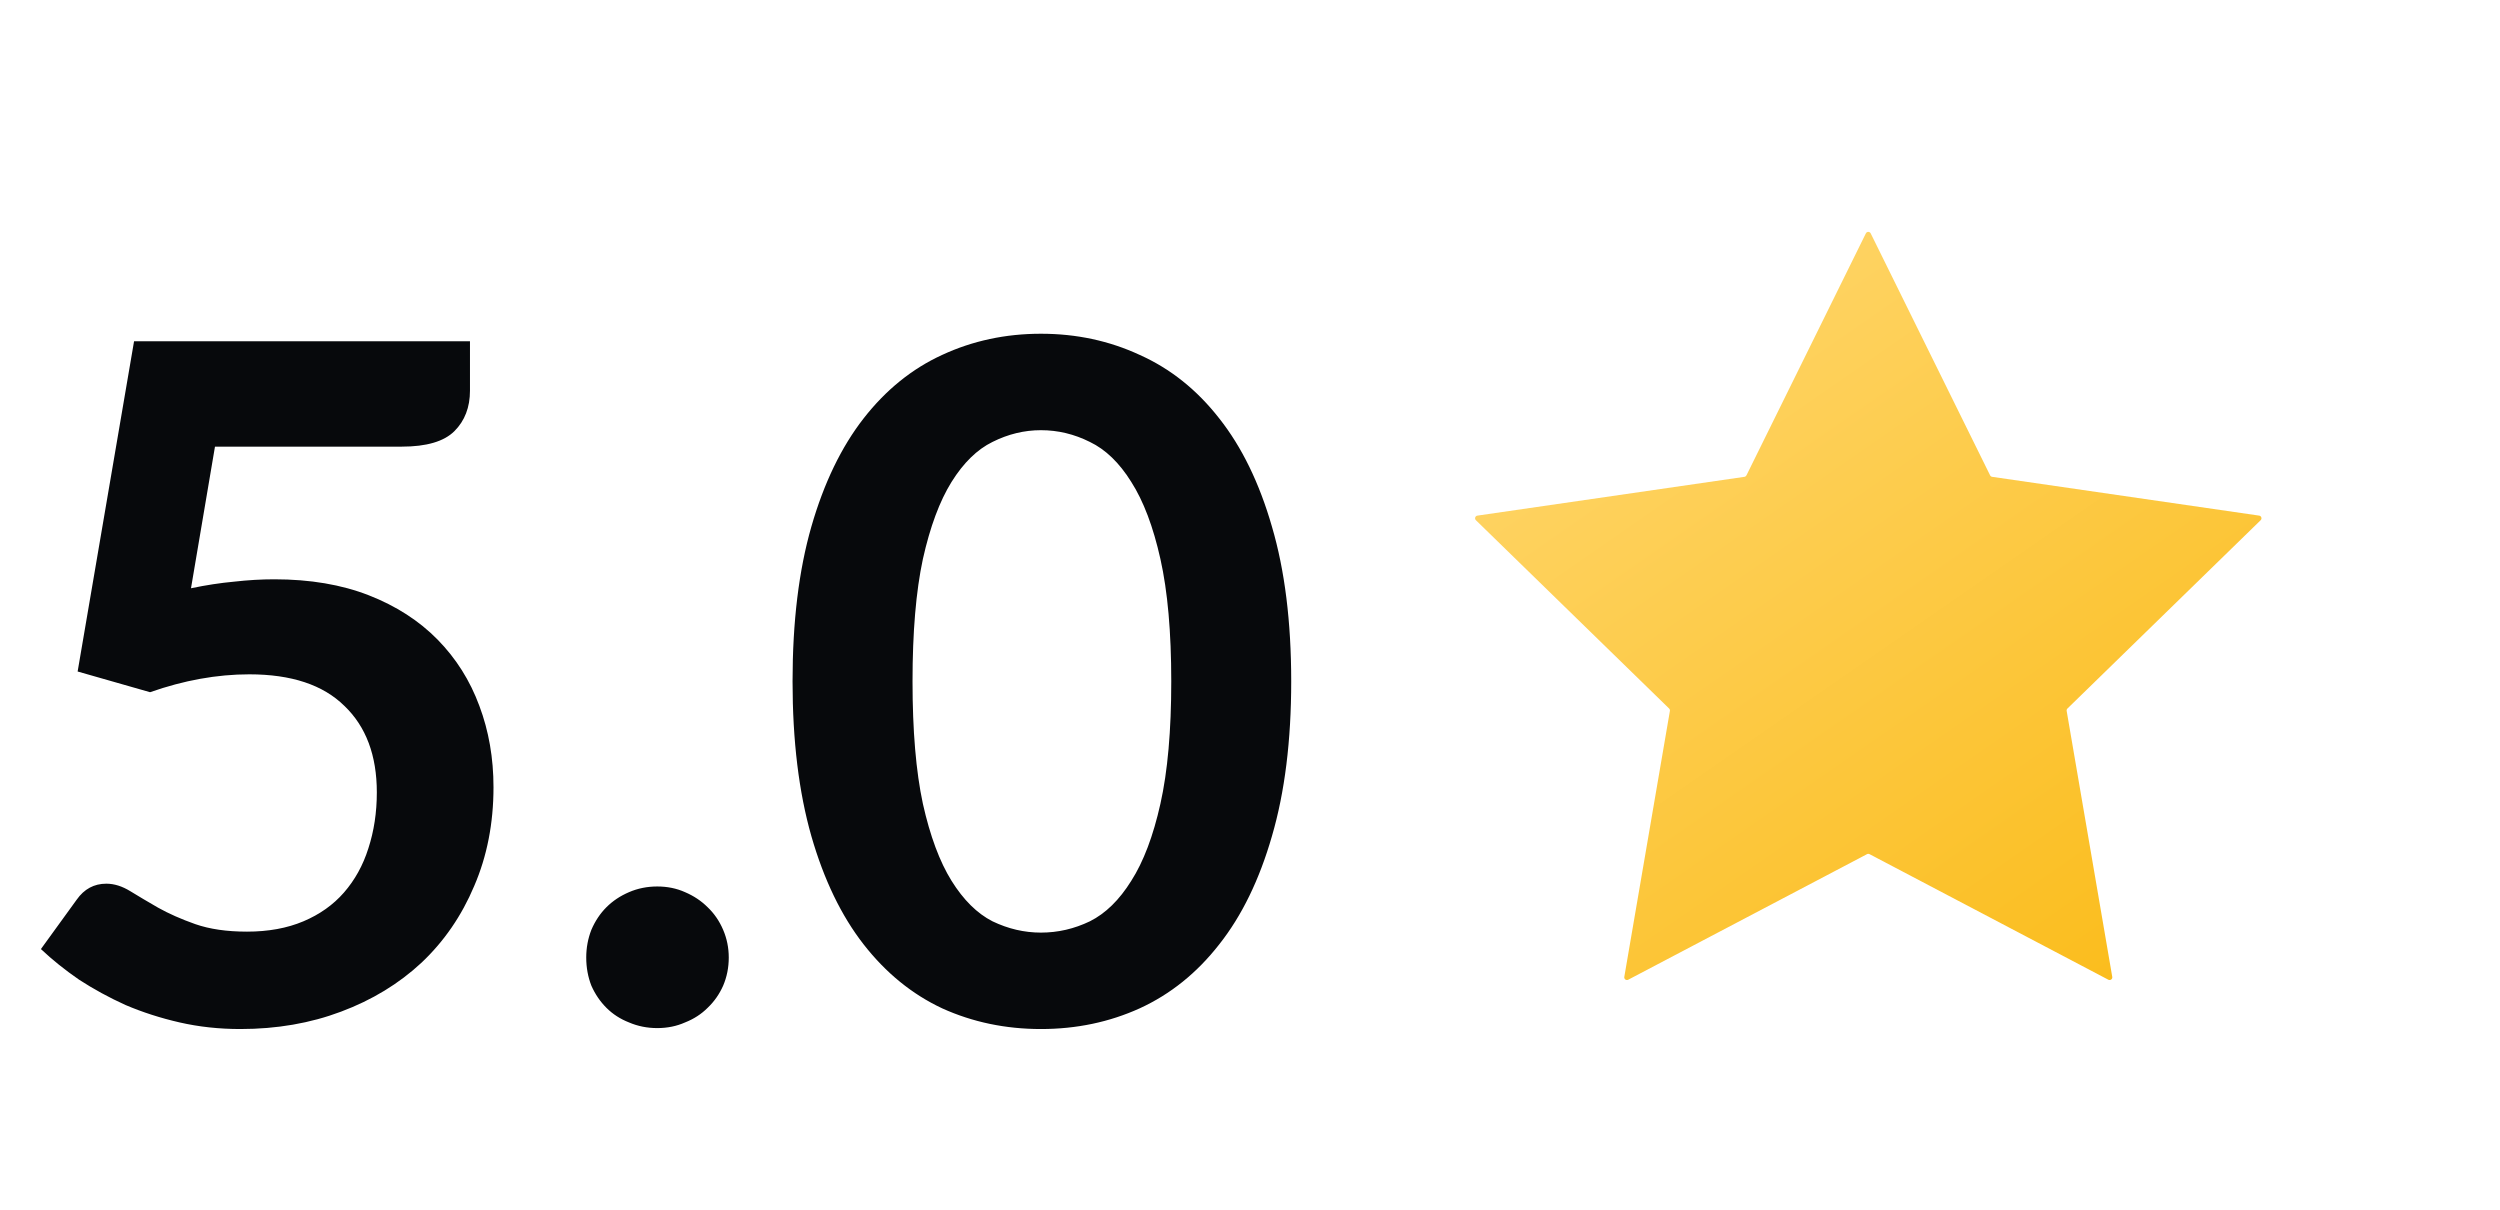 <?xml version="1.0" encoding="UTF-8"?> <svg xmlns="http://www.w3.org/2000/svg" width="93" height="45" viewBox="0 0 93 45" fill="none"><path d="M7.105 21.883C7.665 21.766 8.202 21.684 8.715 21.637C9.228 21.579 9.724 21.55 10.203 21.55C11.533 21.55 12.705 21.748 13.72 22.145C14.735 22.542 15.587 23.09 16.275 23.79C16.963 24.49 17.483 25.312 17.832 26.258C18.183 27.191 18.358 28.2 18.358 29.285C18.358 30.627 18.118 31.852 17.64 32.96C17.173 34.068 16.52 35.019 15.68 35.812C14.84 36.594 13.842 37.201 12.688 37.633C11.544 38.064 10.296 38.28 8.943 38.28C8.149 38.28 7.397 38.198 6.685 38.035C5.973 37.872 5.303 37.656 4.673 37.388C4.054 37.108 3.477 36.792 2.94 36.443C2.415 36.081 1.942 35.702 1.522 35.305L2.853 33.468C3.132 33.071 3.5 32.873 3.955 32.873C4.247 32.873 4.544 32.966 4.848 33.153C5.151 33.339 5.495 33.543 5.88 33.765C6.277 33.987 6.737 34.191 7.263 34.377C7.799 34.564 8.441 34.657 9.188 34.657C9.981 34.657 10.681 34.529 11.287 34.273C11.894 34.016 12.396 33.66 12.793 33.205C13.201 32.738 13.504 32.19 13.703 31.56C13.912 30.918 14.018 30.224 14.018 29.477C14.018 28.101 13.615 27.027 12.81 26.258C12.017 25.476 10.838 25.085 9.275 25.085C8.073 25.085 6.843 25.307 5.582 25.75L2.888 24.98L4.987 12.695H17.483V14.533C17.483 15.151 17.29 15.652 16.905 16.038C16.52 16.422 15.867 16.615 14.945 16.615H7.997L7.105 21.883ZM21.808 35.62C21.808 35.258 21.872 34.914 22 34.587C22.14 34.261 22.327 33.981 22.56 33.748C22.794 33.514 23.074 33.328 23.4 33.188C23.727 33.047 24.077 32.977 24.45 32.977C24.824 32.977 25.168 33.047 25.483 33.188C25.809 33.328 26.089 33.514 26.323 33.748C26.568 33.981 26.76 34.261 26.9 34.587C27.04 34.914 27.11 35.258 27.11 35.62C27.11 35.993 27.04 36.343 26.9 36.67C26.76 36.985 26.568 37.259 26.323 37.492C26.089 37.726 25.809 37.907 25.483 38.035C25.168 38.175 24.824 38.245 24.45 38.245C24.077 38.245 23.727 38.175 23.4 38.035C23.074 37.907 22.794 37.726 22.56 37.492C22.327 37.259 22.14 36.985 22 36.67C21.872 36.343 21.808 35.993 21.808 35.62ZM48.033 25.348C48.033 27.552 47.794 29.472 47.316 31.105C46.849 32.727 46.196 34.068 45.356 35.13C44.528 36.192 43.542 36.985 42.398 37.51C41.267 38.023 40.042 38.28 38.723 38.28C37.405 38.28 36.18 38.023 35.048 37.51C33.928 36.985 32.954 36.192 32.126 35.13C31.298 34.068 30.65 32.727 30.183 31.105C29.717 29.472 29.483 27.552 29.483 25.348C29.483 23.131 29.717 21.212 30.183 19.59C30.65 17.968 31.298 16.627 32.126 15.565C32.954 14.503 33.928 13.716 35.048 13.203C36.18 12.678 37.405 12.415 38.723 12.415C40.042 12.415 41.267 12.678 42.398 13.203C43.542 13.716 44.528 14.503 45.356 15.565C46.196 16.627 46.849 17.968 47.316 19.59C47.794 21.212 48.033 23.131 48.033 25.348ZM43.571 25.348C43.571 23.516 43.437 21.999 43.168 20.797C42.9 19.596 42.538 18.639 42.083 17.927C41.64 17.216 41.127 16.72 40.543 16.44C39.96 16.148 39.353 16.003 38.723 16.003C38.105 16.003 37.504 16.148 36.921 16.44C36.349 16.72 35.842 17.216 35.398 17.927C34.955 18.639 34.599 19.596 34.331 20.797C34.074 21.999 33.946 23.516 33.946 25.348C33.946 27.179 34.074 28.696 34.331 29.898C34.599 31.099 34.955 32.056 35.398 32.767C35.842 33.479 36.349 33.981 36.921 34.273C37.504 34.553 38.105 34.693 38.723 34.693C39.353 34.693 39.96 34.553 40.543 34.273C41.127 33.981 41.64 33.479 42.083 32.767C42.538 32.056 42.9 31.099 43.168 29.898C43.437 28.696 43.571 27.179 43.571 25.348Z" fill="#07090C"></path><g filter="url(#filter0_d_122_3803)"><path d="M69.41 8.682C69.447 8.607 69.553 8.607 69.59 8.682L74.032 17.683C74.047 17.712 74.075 17.733 74.107 17.738L84.041 19.181C84.123 19.193 84.156 19.294 84.096 19.352L76.908 26.358C76.885 26.381 76.874 26.414 76.88 26.447L78.576 36.34C78.59 36.422 78.505 36.484 78.431 36.446L69.546 31.774C69.517 31.759 69.483 31.759 69.454 31.774L60.569 36.446C60.495 36.484 60.41 36.422 60.424 36.34L62.12 26.447C62.126 26.414 62.115 26.381 62.092 26.358L54.904 19.352C54.844 19.294 54.877 19.193 54.959 19.181L64.893 17.738C64.925 17.733 64.953 17.712 64.968 17.683L69.41 8.682Z" fill="url(#paint0_linear_122_3803)"></path></g><defs><filter id="filter0_d_122_3803" x="46.873" y="0.626" width="45.253" height="43.831" filterUnits="userSpaceOnUse" color-interpolation-filters="sRGB"><feFlood flood-opacity="0" result="BackgroundImageFix"></feFlood><feColorMatrix in="SourceAlpha" type="matrix" values="0 0 0 0 0 0 0 0 0 0 0 0 0 0 0 0 0 0 127 0" result="hardAlpha"></feColorMatrix><feMorphology radius="3" operator="dilate" in="SourceAlpha" result="effect1_dropShadow_122_3803"></feMorphology><feOffset></feOffset><feGaussianBlur stdDeviation="2.5"></feGaussianBlur><feComposite in2="hardAlpha" operator="out"></feComposite><feColorMatrix type="matrix" values="0 0 0 0 1 0 0 0 0 0.767 0 0 0 0 0.167 0 0 0 0.5 0"></feColorMatrix><feBlend mode="normal" in2="BackgroundImageFix" result="effect1_dropShadow_122_3803"></feBlend><feBlend mode="normal" in="SourceGraphic" in2="effect1_dropShadow_122_3803" result="shape"></feBlend></filter><linearGradient id="paint0_linear_122_3803" x1="59.5" y1="8.5" x2="81" y2="39.5" gradientUnits="userSpaceOnUse"><stop stop-color="#FFD76F"></stop><stop offset="1" stop-color="#FABA14"></stop></linearGradient></defs></svg> 
